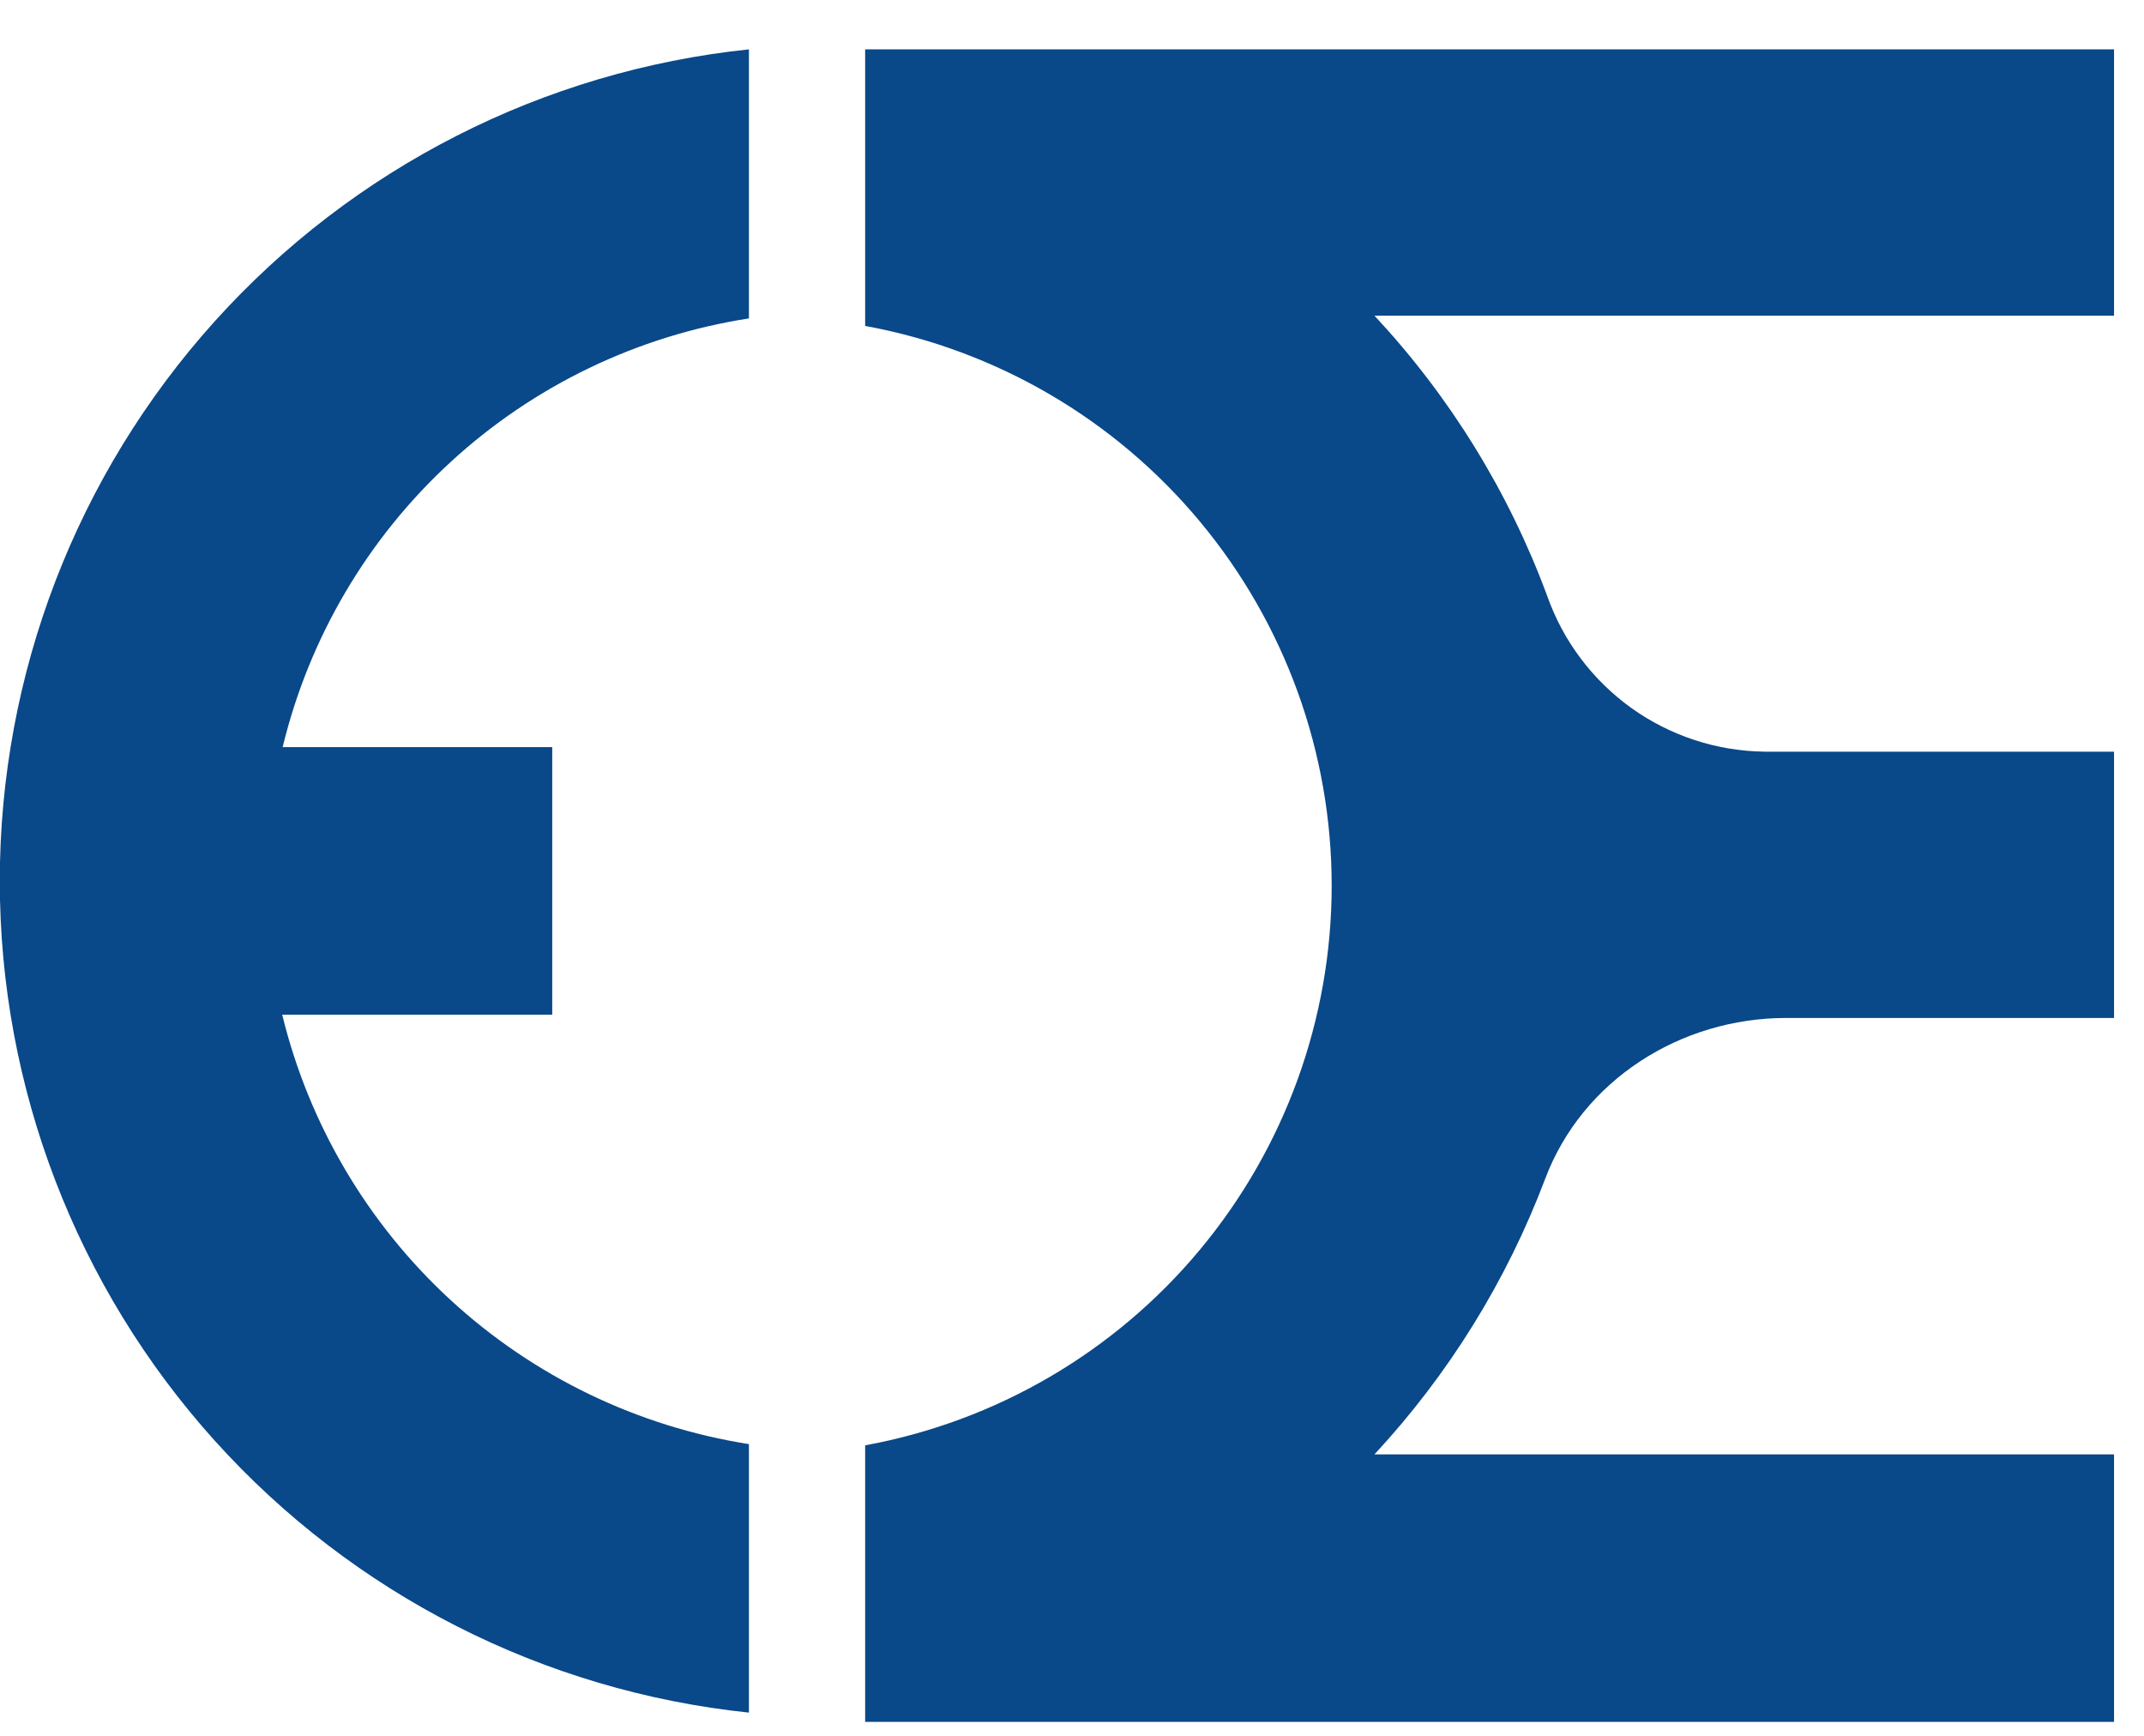 <svg width="42" height="34" viewBox="0 0 42 34" fill="none" xmlns="http://www.w3.org/2000/svg">
<path d="M14.671 6.237V0.967C10.644 1.388 6.916 3.286 4.206 6.294C1.496 9.302 -0.004 13.207 -0.004 17.256C-0.004 21.305 1.496 25.21 4.206 28.218C6.916 31.226 10.644 33.124 14.671 33.545V28.286C12.487 27.942 10.453 26.96 8.826 25.463C7.2 23.966 6.052 22.021 5.528 19.874H10.818V14.634H5.537C6.057 12.487 7.202 10.543 8.829 9.048C10.455 7.554 12.488 6.575 14.671 6.237ZM41.413 0.967H16.948V6.384C19.513 6.854 21.833 8.208 23.502 10.211C25.172 12.214 26.087 14.739 26.087 17.347C26.087 19.955 25.172 22.48 23.502 24.483C21.833 26.486 19.513 27.84 16.948 28.31V33.727H41.413V28.487H26.925C28.379 26.92 29.516 25.086 30.271 23.085C31.001 21.154 32.925 19.939 34.988 19.939H41.413V14.723H34.566C33.628 14.711 32.717 14.412 31.955 13.866C31.194 13.319 30.618 12.552 30.307 11.667C29.554 9.633 28.404 7.769 26.925 6.183H41.413V0.967Z" fill="#094889"/>
</svg>
